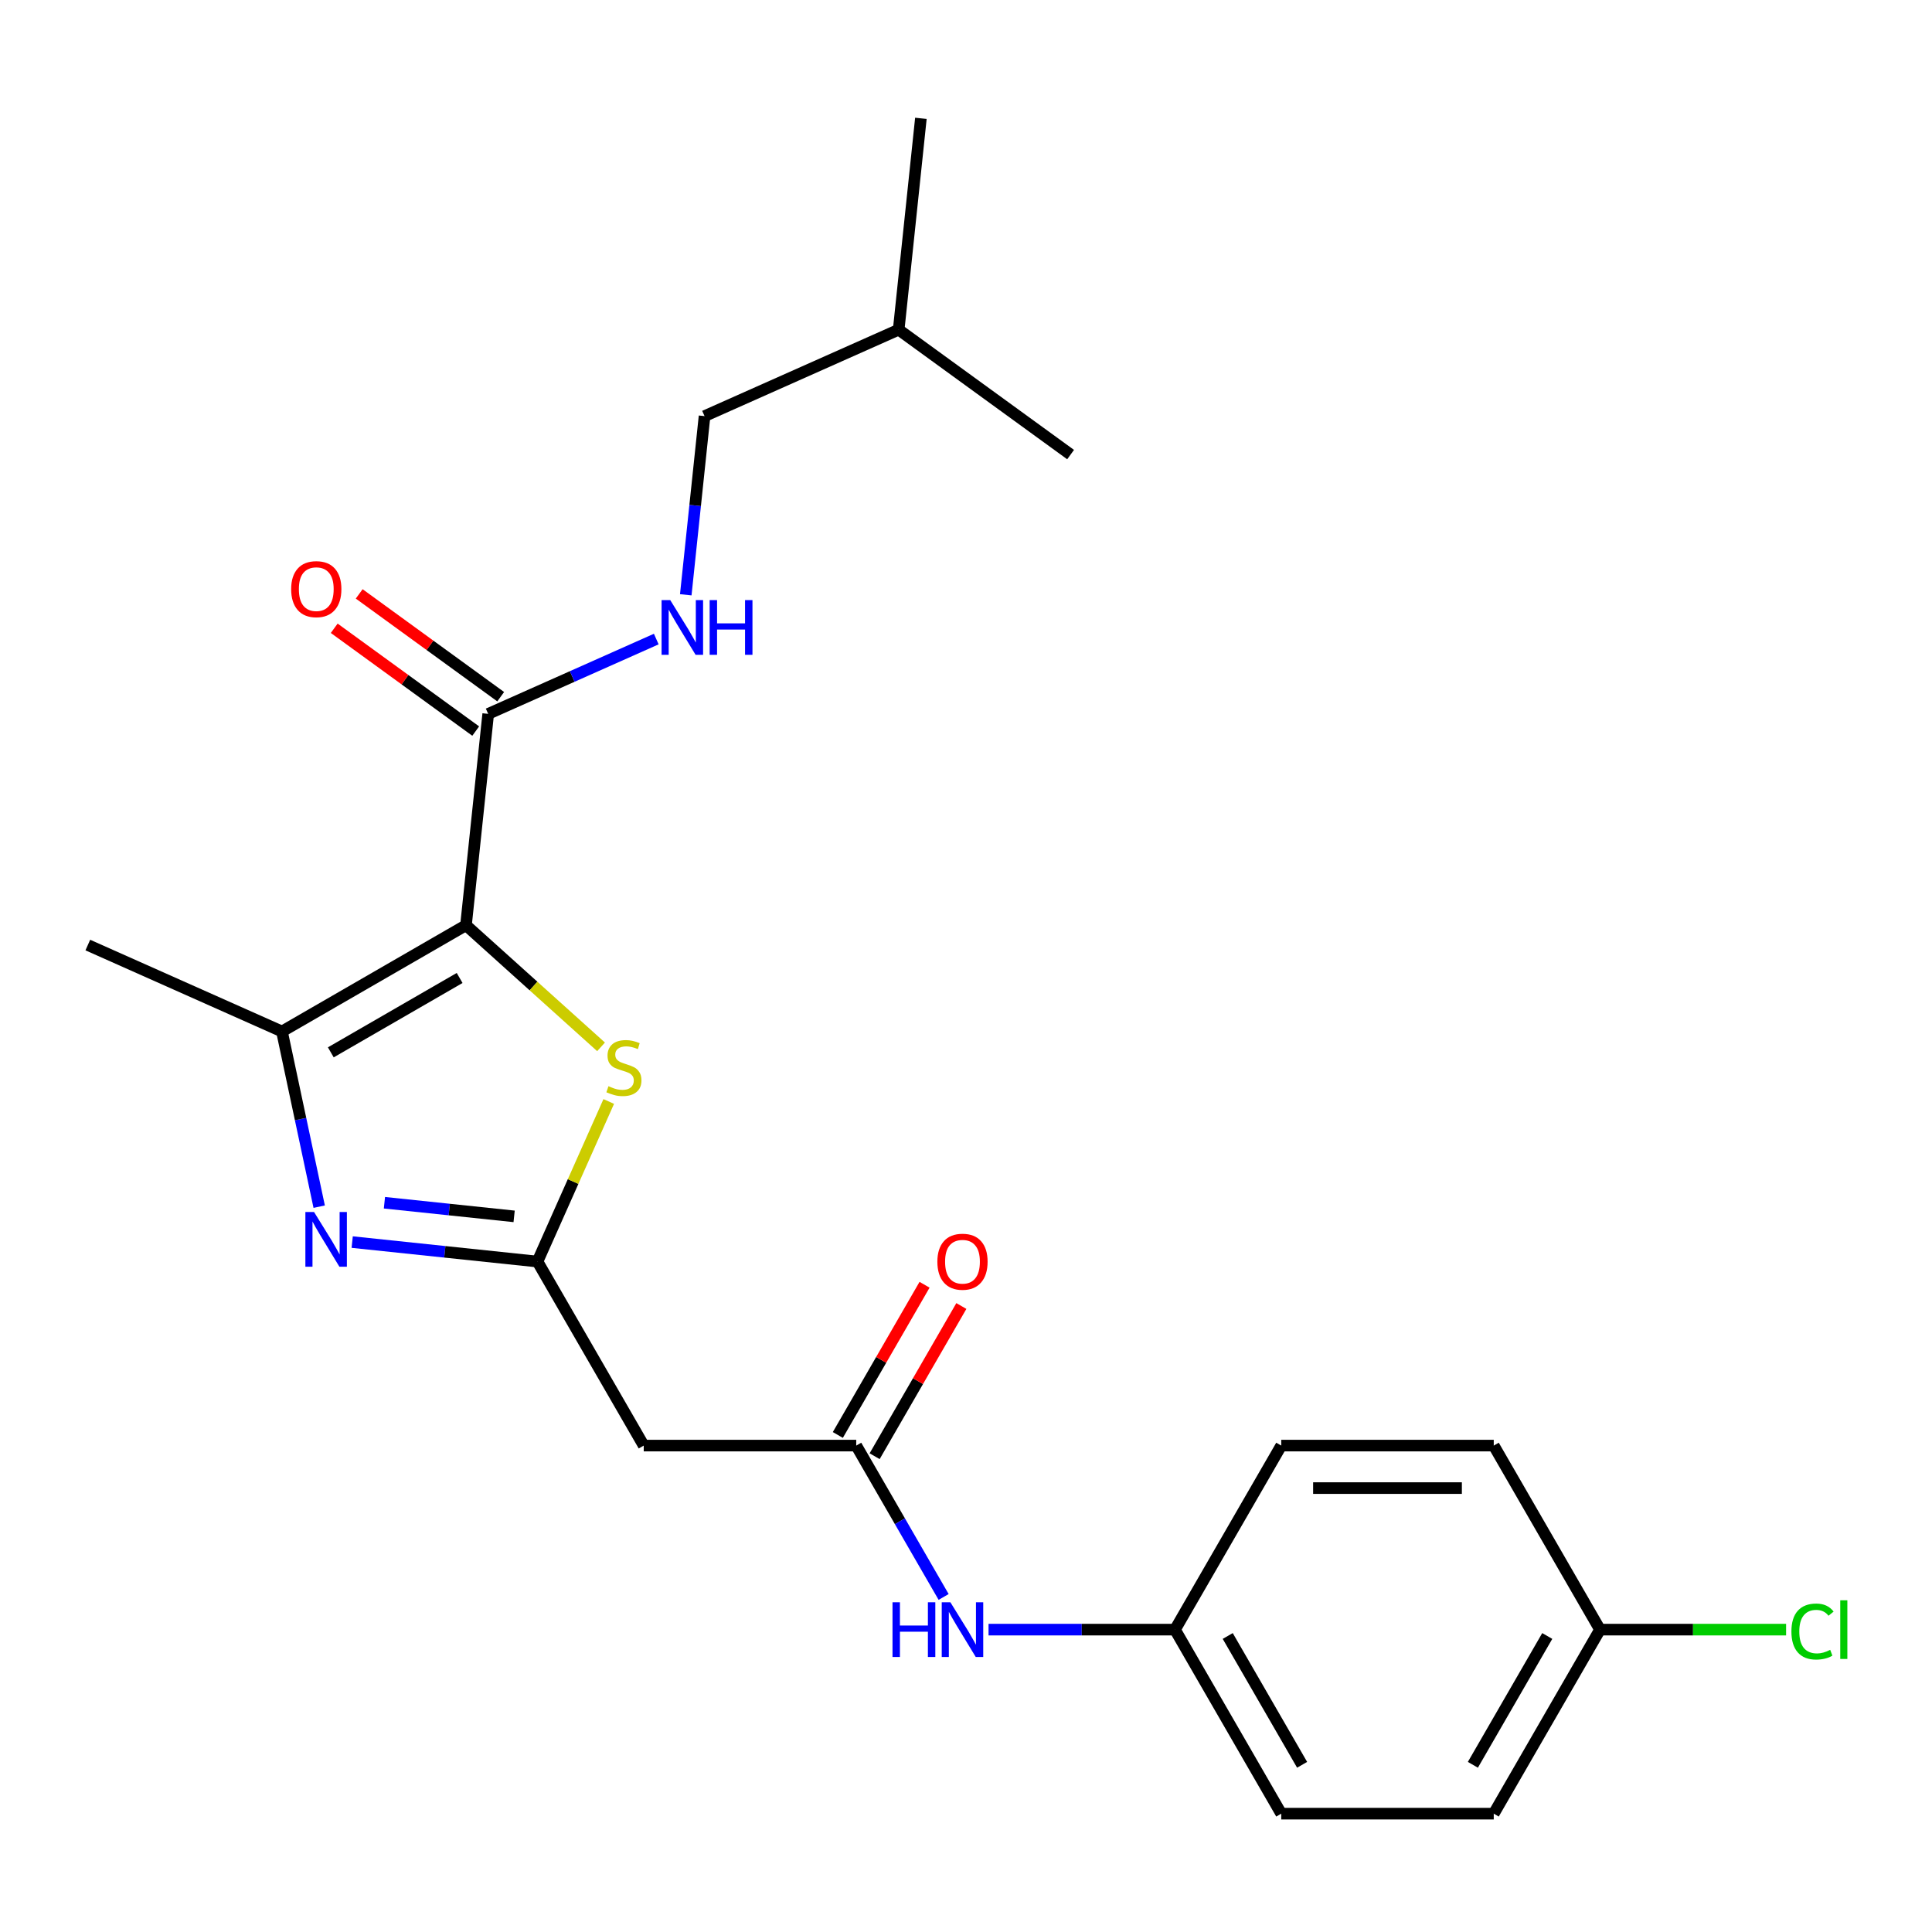 <?xml version='1.0' encoding='iso-8859-1'?>
<svg version='1.1' baseProfile='full'
              xmlns='http://www.w3.org/2000/svg'
                      xmlns:rdkit='http://www.rdkit.org/xml'
                      xmlns:xlink='http://www.w3.org/1999/xlink'
                  xml:space='preserve'
width='1000px' height='1000px' viewBox='0 0 1000 1000'>
<!-- END OF HEADER -->
<rect style='opacity:1.0;fill:#FFFFFF;stroke:none' width='1000' height='1000' x='0' y='0'> </rect>
<path class='bond-2' d='M 241.194,478.897 L 145.938,533.893' style='fill:none;fill-rule:evenodd;stroke:#000000;stroke-width:6px;stroke-linecap:butt;stroke-linejoin:miter;stroke-opacity:1' />
<path class='bond-2' d='M 237.905,506.198 L 171.225,544.695' style='fill:none;fill-rule:evenodd;stroke:#000000;stroke-width:6px;stroke-linecap:butt;stroke-linejoin:miter;stroke-opacity:1' />
<path class='bond-3' d='M 241.194,478.897 L 276.149,510.371' style='fill:none;fill-rule:evenodd;stroke:#000000;stroke-width:6px;stroke-linecap:butt;stroke-linejoin:miter;stroke-opacity:1' />
<path class='bond-3' d='M 276.149,510.371 L 311.104,541.845' style='fill:none;fill-rule:evenodd;stroke:#CCCC00;stroke-width:6px;stroke-linecap:butt;stroke-linejoin:miter;stroke-opacity:1' />
<path class='bond-4' d='M 241.194,478.897 L 252.691,369.507' style='fill:none;fill-rule:evenodd;stroke:#000000;stroke-width:6px;stroke-linecap:butt;stroke-linejoin:miter;stroke-opacity:1' />
<path class='bond-0' d='M 165.212,624.572 L 155.575,579.233' style='fill:none;fill-rule:evenodd;stroke:#0000FF;stroke-width:6px;stroke-linecap:butt;stroke-linejoin:miter;stroke-opacity:1' />
<path class='bond-0' d='M 155.575,579.233 L 145.938,533.893' style='fill:none;fill-rule:evenodd;stroke:#000000;stroke-width:6px;stroke-linecap:butt;stroke-linejoin:miter;stroke-opacity:1' />
<path class='bond-23' d='M 182.296,642.9 L 230.246,647.94' style='fill:none;fill-rule:evenodd;stroke:#0000FF;stroke-width:6px;stroke-linecap:butt;stroke-linejoin:miter;stroke-opacity:1' />
<path class='bond-23' d='M 230.246,647.94 L 278.196,652.98' style='fill:none;fill-rule:evenodd;stroke:#000000;stroke-width:6px;stroke-linecap:butt;stroke-linejoin:miter;stroke-opacity:1' />
<path class='bond-23' d='M 198.981,622.534 L 232.546,626.062' style='fill:none;fill-rule:evenodd;stroke:#0000FF;stroke-width:6px;stroke-linecap:butt;stroke-linejoin:miter;stroke-opacity:1' />
<path class='bond-23' d='M 232.546,626.062 L 266.111,629.59' style='fill:none;fill-rule:evenodd;stroke:#000000;stroke-width:6px;stroke-linecap:butt;stroke-linejoin:miter;stroke-opacity:1' />
<path class='bond-1' d='M 278.196,652.98 L 296.641,611.553' style='fill:none;fill-rule:evenodd;stroke:#000000;stroke-width:6px;stroke-linecap:butt;stroke-linejoin:miter;stroke-opacity:1' />
<path class='bond-1' d='M 296.641,611.553 L 315.085,570.126' style='fill:none;fill-rule:evenodd;stroke:#CCCC00;stroke-width:6px;stroke-linecap:butt;stroke-linejoin:miter;stroke-opacity:1' />
<path class='bond-5' d='M 278.196,652.98 L 333.192,748.236' style='fill:none;fill-rule:evenodd;stroke:#000000;stroke-width:6px;stroke-linecap:butt;stroke-linejoin:miter;stroke-opacity:1' />
<path class='bond-14' d='M 145.938,533.893 L 45.455,489.155' style='fill:none;fill-rule:evenodd;stroke:#000000;stroke-width:6px;stroke-linecap:butt;stroke-linejoin:miter;stroke-opacity:1' />
<path class='bond-7' d='M 252.691,369.507 L 296.188,350.141' style='fill:none;fill-rule:evenodd;stroke:#000000;stroke-width:6px;stroke-linecap:butt;stroke-linejoin:miter;stroke-opacity:1' />
<path class='bond-7' d='M 296.188,350.141 L 339.684,330.775' style='fill:none;fill-rule:evenodd;stroke:#0000FF;stroke-width:6px;stroke-linecap:butt;stroke-linejoin:miter;stroke-opacity:1' />
<path class='bond-9' d='M 259.156,360.609 L 222.538,334.004' style='fill:none;fill-rule:evenodd;stroke:#000000;stroke-width:6px;stroke-linecap:butt;stroke-linejoin:miter;stroke-opacity:1' />
<path class='bond-9' d='M 222.538,334.004 L 185.92,307.4' style='fill:none;fill-rule:evenodd;stroke:#FF0000;stroke-width:6px;stroke-linecap:butt;stroke-linejoin:miter;stroke-opacity:1' />
<path class='bond-9' d='M 246.226,378.406 L 209.608,351.801' style='fill:none;fill-rule:evenodd;stroke:#000000;stroke-width:6px;stroke-linecap:butt;stroke-linejoin:miter;stroke-opacity:1' />
<path class='bond-9' d='M 209.608,351.801 L 172.99,325.197' style='fill:none;fill-rule:evenodd;stroke:#FF0000;stroke-width:6px;stroke-linecap:butt;stroke-linejoin:miter;stroke-opacity:1' />
<path class='bond-6' d='M 333.192,748.236 L 443.185,748.236' style='fill:none;fill-rule:evenodd;stroke:#000000;stroke-width:6px;stroke-linecap:butt;stroke-linejoin:miter;stroke-opacity:1' />
<path class='bond-8' d='M 443.185,748.236 L 465.801,787.409' style='fill:none;fill-rule:evenodd;stroke:#000000;stroke-width:6px;stroke-linecap:butt;stroke-linejoin:miter;stroke-opacity:1' />
<path class='bond-8' d='M 465.801,787.409 L 488.418,826.582' style='fill:none;fill-rule:evenodd;stroke:#0000FF;stroke-width:6px;stroke-linecap:butt;stroke-linejoin:miter;stroke-opacity:1' />
<path class='bond-10' d='M 452.71,753.735 L 475.154,714.862' style='fill:none;fill-rule:evenodd;stroke:#000000;stroke-width:6px;stroke-linecap:butt;stroke-linejoin:miter;stroke-opacity:1' />
<path class='bond-10' d='M 475.154,714.862 L 497.597,675.989' style='fill:none;fill-rule:evenodd;stroke:#FF0000;stroke-width:6px;stroke-linecap:butt;stroke-linejoin:miter;stroke-opacity:1' />
<path class='bond-10' d='M 433.659,742.736 L 456.103,703.863' style='fill:none;fill-rule:evenodd;stroke:#000000;stroke-width:6px;stroke-linecap:butt;stroke-linejoin:miter;stroke-opacity:1' />
<path class='bond-10' d='M 456.103,703.863 L 478.546,664.99' style='fill:none;fill-rule:evenodd;stroke:#FF0000;stroke-width:6px;stroke-linecap:butt;stroke-linejoin:miter;stroke-opacity:1' />
<path class='bond-12' d='M 354.952,307.86 L 359.812,261.62' style='fill:none;fill-rule:evenodd;stroke:#0000FF;stroke-width:6px;stroke-linecap:butt;stroke-linejoin:miter;stroke-opacity:1' />
<path class='bond-12' d='M 359.812,261.62 L 364.672,215.38' style='fill:none;fill-rule:evenodd;stroke:#000000;stroke-width:6px;stroke-linecap:butt;stroke-linejoin:miter;stroke-opacity:1' />
<path class='bond-11' d='M 511.671,843.492 L 559.922,843.492' style='fill:none;fill-rule:evenodd;stroke:#0000FF;stroke-width:6px;stroke-linecap:butt;stroke-linejoin:miter;stroke-opacity:1' />
<path class='bond-11' d='M 559.922,843.492 L 608.173,843.492' style='fill:none;fill-rule:evenodd;stroke:#000000;stroke-width:6px;stroke-linecap:butt;stroke-linejoin:miter;stroke-opacity:1' />
<path class='bond-16' d='M 608.173,843.492 L 663.17,748.236' style='fill:none;fill-rule:evenodd;stroke:#000000;stroke-width:6px;stroke-linecap:butt;stroke-linejoin:miter;stroke-opacity:1' />
<path class='bond-17' d='M 608.173,843.492 L 663.17,938.748' style='fill:none;fill-rule:evenodd;stroke:#000000;stroke-width:6px;stroke-linecap:butt;stroke-linejoin:miter;stroke-opacity:1' />
<path class='bond-17' d='M 635.474,846.781 L 673.971,913.461' style='fill:none;fill-rule:evenodd;stroke:#000000;stroke-width:6px;stroke-linecap:butt;stroke-linejoin:miter;stroke-opacity:1' />
<path class='bond-20' d='M 364.672,215.38 L 465.155,170.642' style='fill:none;fill-rule:evenodd;stroke:#000000;stroke-width:6px;stroke-linecap:butt;stroke-linejoin:miter;stroke-opacity:1' />
<path class='bond-13' d='M 828.158,843.492 L 773.162,938.748' style='fill:none;fill-rule:evenodd;stroke:#000000;stroke-width:6px;stroke-linecap:butt;stroke-linejoin:miter;stroke-opacity:1' />
<path class='bond-13' d='M 800.858,846.781 L 762.36,913.461' style='fill:none;fill-rule:evenodd;stroke:#000000;stroke-width:6px;stroke-linecap:butt;stroke-linejoin:miter;stroke-opacity:1' />
<path class='bond-15' d='M 828.158,843.492 L 876.32,843.492' style='fill:none;fill-rule:evenodd;stroke:#000000;stroke-width:6px;stroke-linecap:butt;stroke-linejoin:miter;stroke-opacity:1' />
<path class='bond-15' d='M 876.32,843.492 L 924.481,843.492' style='fill:none;fill-rule:evenodd;stroke:#00CC00;stroke-width:6px;stroke-linecap:butt;stroke-linejoin:miter;stroke-opacity:1' />
<path class='bond-24' d='M 828.158,843.492 L 773.162,748.236' style='fill:none;fill-rule:evenodd;stroke:#000000;stroke-width:6px;stroke-linecap:butt;stroke-linejoin:miter;stroke-opacity:1' />
<path class='bond-19' d='M 663.17,748.236 L 773.162,748.236' style='fill:none;fill-rule:evenodd;stroke:#000000;stroke-width:6px;stroke-linecap:butt;stroke-linejoin:miter;stroke-opacity:1' />
<path class='bond-19' d='M 679.669,770.234 L 756.663,770.234' style='fill:none;fill-rule:evenodd;stroke:#000000;stroke-width:6px;stroke-linecap:butt;stroke-linejoin:miter;stroke-opacity:1' />
<path class='bond-18' d='M 663.17,938.748 L 773.162,938.748' style='fill:none;fill-rule:evenodd;stroke:#000000;stroke-width:6px;stroke-linecap:butt;stroke-linejoin:miter;stroke-opacity:1' />
<path class='bond-21' d='M 465.155,170.642 L 476.652,61.252' style='fill:none;fill-rule:evenodd;stroke:#000000;stroke-width:6px;stroke-linecap:butt;stroke-linejoin:miter;stroke-opacity:1' />
<path class='bond-22' d='M 465.155,170.642 L 554.14,235.294' style='fill:none;fill-rule:evenodd;stroke:#000000;stroke-width:6px;stroke-linecap:butt;stroke-linejoin:miter;stroke-opacity:1' />
<path  class='atom-1' d='M 162.546 627.322
L 171.826 642.322
Q 172.746 643.802, 174.226 646.482
Q 175.706 649.162, 175.786 649.322
L 175.786 627.322
L 179.546 627.322
L 179.546 655.642
L 175.666 655.642
L 165.706 639.242
Q 164.546 637.322, 163.306 635.122
Q 162.106 632.922, 161.746 632.242
L 161.746 655.642
L 158.066 655.642
L 158.066 627.322
L 162.546 627.322
' fill='#0000FF'/>
<path  class='atom-4' d='M 314.934 562.217
Q 315.254 562.337, 316.574 562.897
Q 317.894 563.457, 319.334 563.817
Q 320.814 564.137, 322.254 564.137
Q 324.934 564.137, 326.494 562.857
Q 328.054 561.537, 328.054 559.257
Q 328.054 557.697, 327.254 556.737
Q 326.494 555.777, 325.294 555.257
Q 324.094 554.737, 322.094 554.137
Q 319.574 553.377, 318.054 552.657
Q 316.574 551.937, 315.494 550.417
Q 314.454 548.897, 314.454 546.337
Q 314.454 542.777, 316.854 540.577
Q 319.294 538.377, 324.094 538.377
Q 327.374 538.377, 331.094 539.937
L 330.174 543.017
Q 326.774 541.617, 324.214 541.617
Q 321.454 541.617, 319.934 542.777
Q 318.414 543.897, 318.454 545.857
Q 318.454 547.377, 319.214 548.297
Q 320.014 549.217, 321.134 549.737
Q 322.294 550.257, 324.214 550.857
Q 326.774 551.657, 328.294 552.457
Q 329.814 553.257, 330.894 554.897
Q 332.014 556.497, 332.014 559.257
Q 332.014 563.177, 329.374 565.297
Q 326.774 567.377, 322.414 567.377
Q 319.894 567.377, 317.974 566.817
Q 316.094 566.297, 313.854 565.377
L 314.934 562.217
' fill='#CCCC00'/>
<path  class='atom-8' d='M 346.914 310.609
L 356.194 325.609
Q 357.114 327.089, 358.594 329.769
Q 360.074 332.449, 360.154 332.609
L 360.154 310.609
L 363.914 310.609
L 363.914 338.929
L 360.034 338.929
L 350.074 322.529
Q 348.914 320.609, 347.674 318.409
Q 346.474 316.209, 346.114 315.529
L 346.114 338.929
L 342.434 338.929
L 342.434 310.609
L 346.914 310.609
' fill='#0000FF'/>
<path  class='atom-8' d='M 367.314 310.609
L 371.154 310.609
L 371.154 322.649
L 385.634 322.649
L 385.634 310.609
L 389.474 310.609
L 389.474 338.929
L 385.634 338.929
L 385.634 325.849
L 371.154 325.849
L 371.154 338.929
L 367.314 338.929
L 367.314 310.609
' fill='#0000FF'/>
<path  class='atom-9' d='M 461.961 829.332
L 465.801 829.332
L 465.801 841.372
L 480.281 841.372
L 480.281 829.332
L 484.121 829.332
L 484.121 857.652
L 480.281 857.652
L 480.281 844.572
L 465.801 844.572
L 465.801 857.652
L 461.961 857.652
L 461.961 829.332
' fill='#0000FF'/>
<path  class='atom-9' d='M 491.921 829.332
L 501.201 844.332
Q 502.121 845.812, 503.601 848.492
Q 505.081 851.172, 505.161 851.332
L 505.161 829.332
L 508.921 829.332
L 508.921 857.652
L 505.041 857.652
L 495.081 841.252
Q 493.921 839.332, 492.681 837.132
Q 491.481 834.932, 491.121 834.252
L 491.121 857.652
L 487.441 857.652
L 487.441 829.332
L 491.921 829.332
' fill='#0000FF'/>
<path  class='atom-10' d='M 150.705 304.935
Q 150.705 298.135, 154.065 294.335
Q 157.425 290.535, 163.705 290.535
Q 169.985 290.535, 173.345 294.335
Q 176.705 298.135, 176.705 304.935
Q 176.705 311.815, 173.305 315.735
Q 169.905 319.615, 163.705 319.615
Q 157.465 319.615, 154.065 315.735
Q 150.705 311.855, 150.705 304.935
M 163.705 316.415
Q 168.025 316.415, 170.345 313.535
Q 172.705 310.615, 172.705 304.935
Q 172.705 299.375, 170.345 296.575
Q 168.025 293.735, 163.705 293.735
Q 159.385 293.735, 157.025 296.535
Q 154.705 299.335, 154.705 304.935
Q 154.705 310.655, 157.025 313.535
Q 159.385 316.415, 163.705 316.415
' fill='#FF0000'/>
<path  class='atom-11' d='M 485.181 653.06
Q 485.181 646.26, 488.541 642.46
Q 491.901 638.66, 498.181 638.66
Q 504.461 638.66, 507.821 642.46
Q 511.181 646.26, 511.181 653.06
Q 511.181 659.94, 507.781 663.86
Q 504.381 667.74, 498.181 667.74
Q 491.941 667.74, 488.541 663.86
Q 485.181 659.98, 485.181 653.06
M 498.181 664.54
Q 502.501 664.54, 504.821 661.66
Q 507.181 658.74, 507.181 653.06
Q 507.181 647.5, 504.821 644.7
Q 502.501 641.86, 498.181 641.86
Q 493.861 641.86, 491.501 644.66
Q 489.181 647.46, 489.181 653.06
Q 489.181 658.78, 491.501 661.66
Q 493.861 664.54, 498.181 664.54
' fill='#FF0000'/>
<path  class='atom-16' d='M 927.231 844.472
Q 927.231 837.432, 930.511 833.752
Q 933.831 830.032, 940.111 830.032
Q 945.951 830.032, 949.071 834.152
L 946.431 836.312
Q 944.151 833.312, 940.111 833.312
Q 935.831 833.312, 933.551 836.192
Q 931.311 839.032, 931.311 844.472
Q 931.311 850.072, 933.631 852.952
Q 935.991 855.832, 940.551 855.832
Q 943.671 855.832, 947.311 853.952
L 948.431 856.952
Q 946.951 857.912, 944.711 858.472
Q 942.471 859.032, 939.991 859.032
Q 933.831 859.032, 930.511 855.272
Q 927.231 851.512, 927.231 844.472
' fill='#00CC00'/>
<path  class='atom-16' d='M 952.511 828.312
L 956.191 828.312
L 956.191 858.672
L 952.511 858.672
L 952.511 828.312
' fill='#00CC00'/>
</svg>
